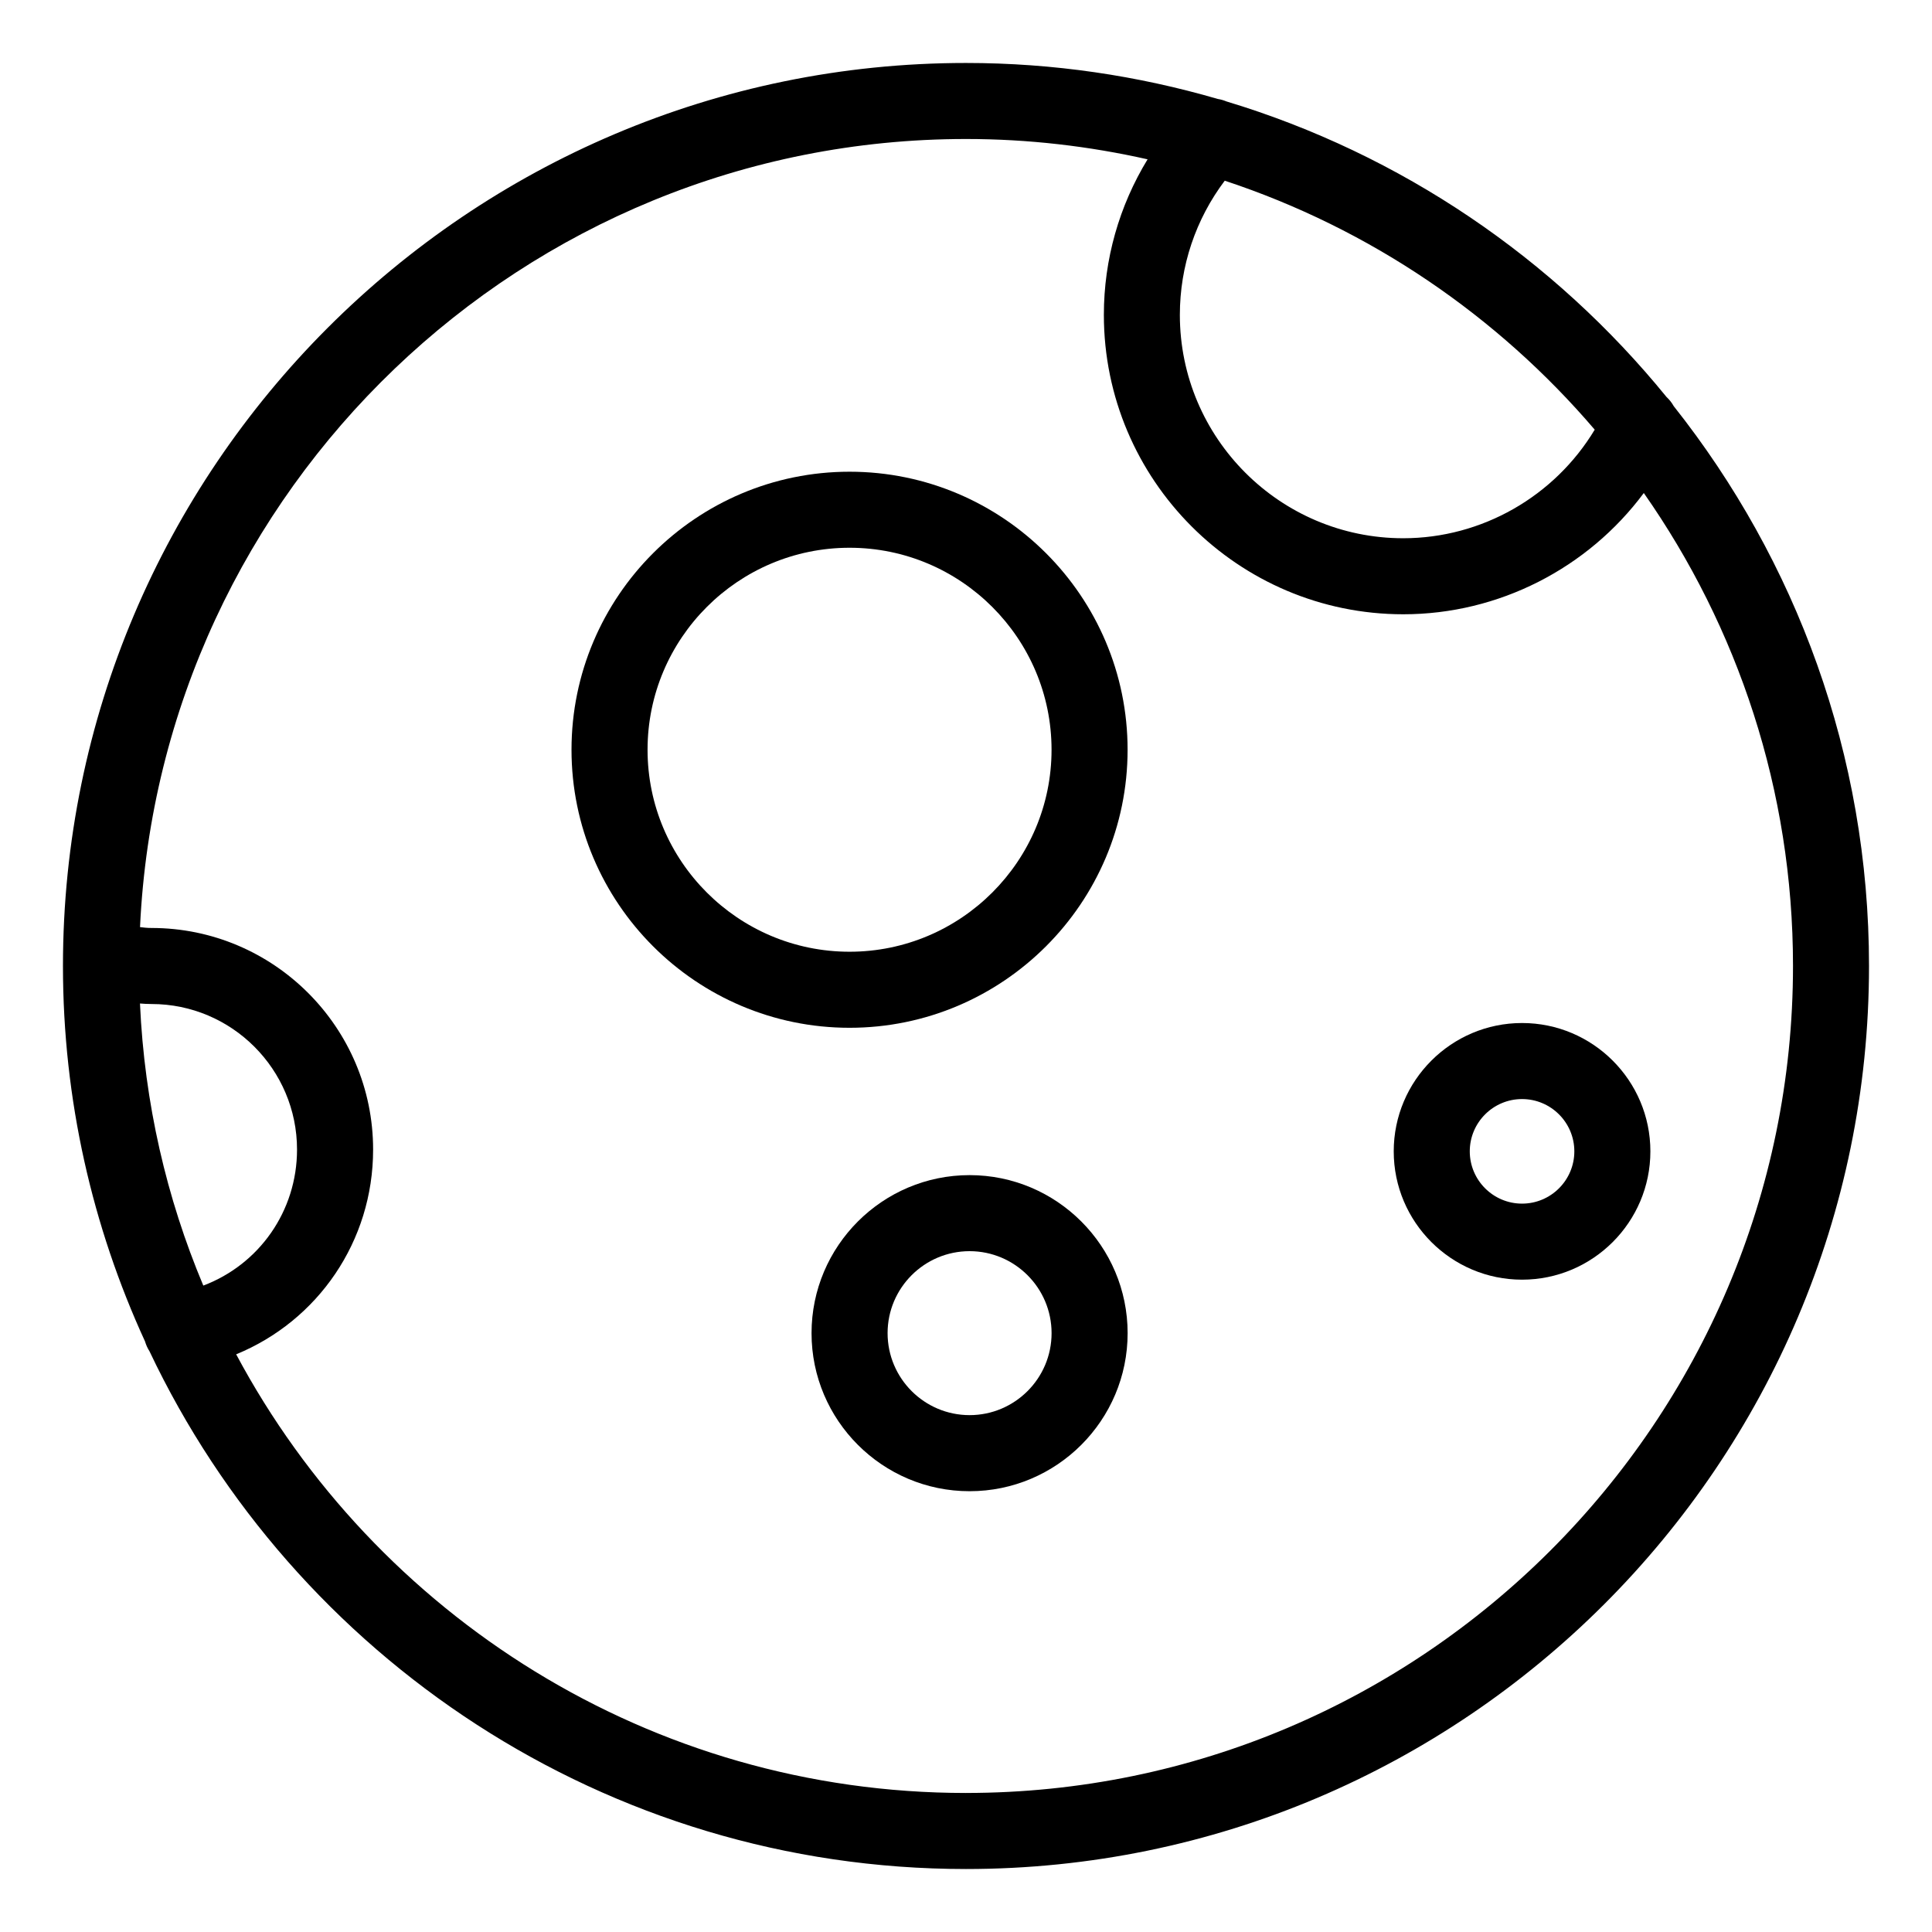 <?xml version="1.0" encoding="UTF-8"?>
<!-- The Best Svg Icon site in the world: iconSvg.co, Visit us! https://iconsvg.co -->
<svg fill="#000000" width="800px" height="800px" version="1.1" viewBox="144 144 512 512" xmlns="http://www.w3.org/2000/svg">
 <g>
  <path d="m587.56 251.64c-0.504-0.91-1.152-1.727-1.93-2.453-29.832-36.652-70.273-64.316-116.6-78.305-0.746-0.309-1.516-0.535-2.301-0.656-21.203-6.168-43.574-9.539-66.734-9.539-131.95 0-239.31 107.36-239.31 239.31 0 35.488 7.824 69.168 21.746 99.488 0.277 0.938 0.664 1.797 1.176 2.594 38.379 81.031 120.93 137.23 216.39 137.23 131.95 0 239.31-107.36 239.31-239.31 0-56.012-19.391-107.54-51.746-148.36zm-20.945 6.227c-10.609 17.648-29.879 28.773-50.742 28.773-32.641 0-59.199-26.555-59.199-59.199 0-12.934 4.203-25.336 11.895-35.555 38.492 12.719 72.277 35.812 98.047 65.98zm-385.52 152.07c0.945 0.07 1.938 0.137 3.051 0.137 21.27 0 38.57 17.305 38.57 38.57 0 16.359-10.086 30.484-24.836 36.047-9.742-23.168-15.602-48.363-16.785-74.754zm218.91 209.22c-83.668 0-156.5-47.141-193.42-116.25 21.625-8.863 36.293-29.922 36.293-54.262 0.004-32.379-26.344-58.723-58.727-58.723-1.137 0-2.109-0.109-3.043-0.227 5.402-116.08 101.51-208.86 218.9-208.86 16.531 0 32.621 1.898 48.113 5.387-7.516 12.328-11.586 26.512-11.586 41.215 0 43.754 35.594 79.352 79.352 79.352 25.348 0 48.949-12.242 63.738-32.137 24.883 35.547 39.539 78.75 39.539 125.34 0 120.84-98.312 219.16-219.16 219.16z"/>
  <path d="m369.14 269.01c-40.629 0-73.684 33.055-73.684 73.684 0 40.625 33.055 73.68 73.684 73.68 40.625 0 73.684-33.055 73.684-73.68 0-40.629-33.059-73.684-73.684-73.684zm0 127.21c-29.512 0-53.531-24.016-53.531-53.531 0-29.512 24.02-53.527 53.531-53.527s53.531 24.016 53.531 53.531c0 29.512-24.02 53.527-53.531 53.527z"/>
  <path d="m400.95 455.42c-23.09 0-41.883 18.785-41.883 41.883 0 23.094 18.785 41.883 41.883 41.883 23.094 0 41.883-18.785 41.883-41.883 0-23.098-18.793-41.883-41.883-41.883zm0 63.605c-11.98 0-21.73-9.75-21.73-21.73s9.75-21.723 21.73-21.723c11.98 0 21.73 9.75 21.73 21.73s-9.754 21.723-21.73 21.723z"/>
  <path d="m547.36 415.11c-18.75 0-34.008 15.254-34.008 34.008 0 18.75 15.254 34.008 34.008 34.008 18.75 0 34.008-15.258 34.008-34.008 0-18.754-15.258-34.008-34.008-34.008zm0 47.863c-7.644 0-13.855-6.211-13.855-13.855 0-7.644 6.211-13.855 13.855-13.855 7.641 0 13.855 6.211 13.855 13.855 0 7.641-6.215 13.855-13.855 13.855z"/>
 </g>
</svg>